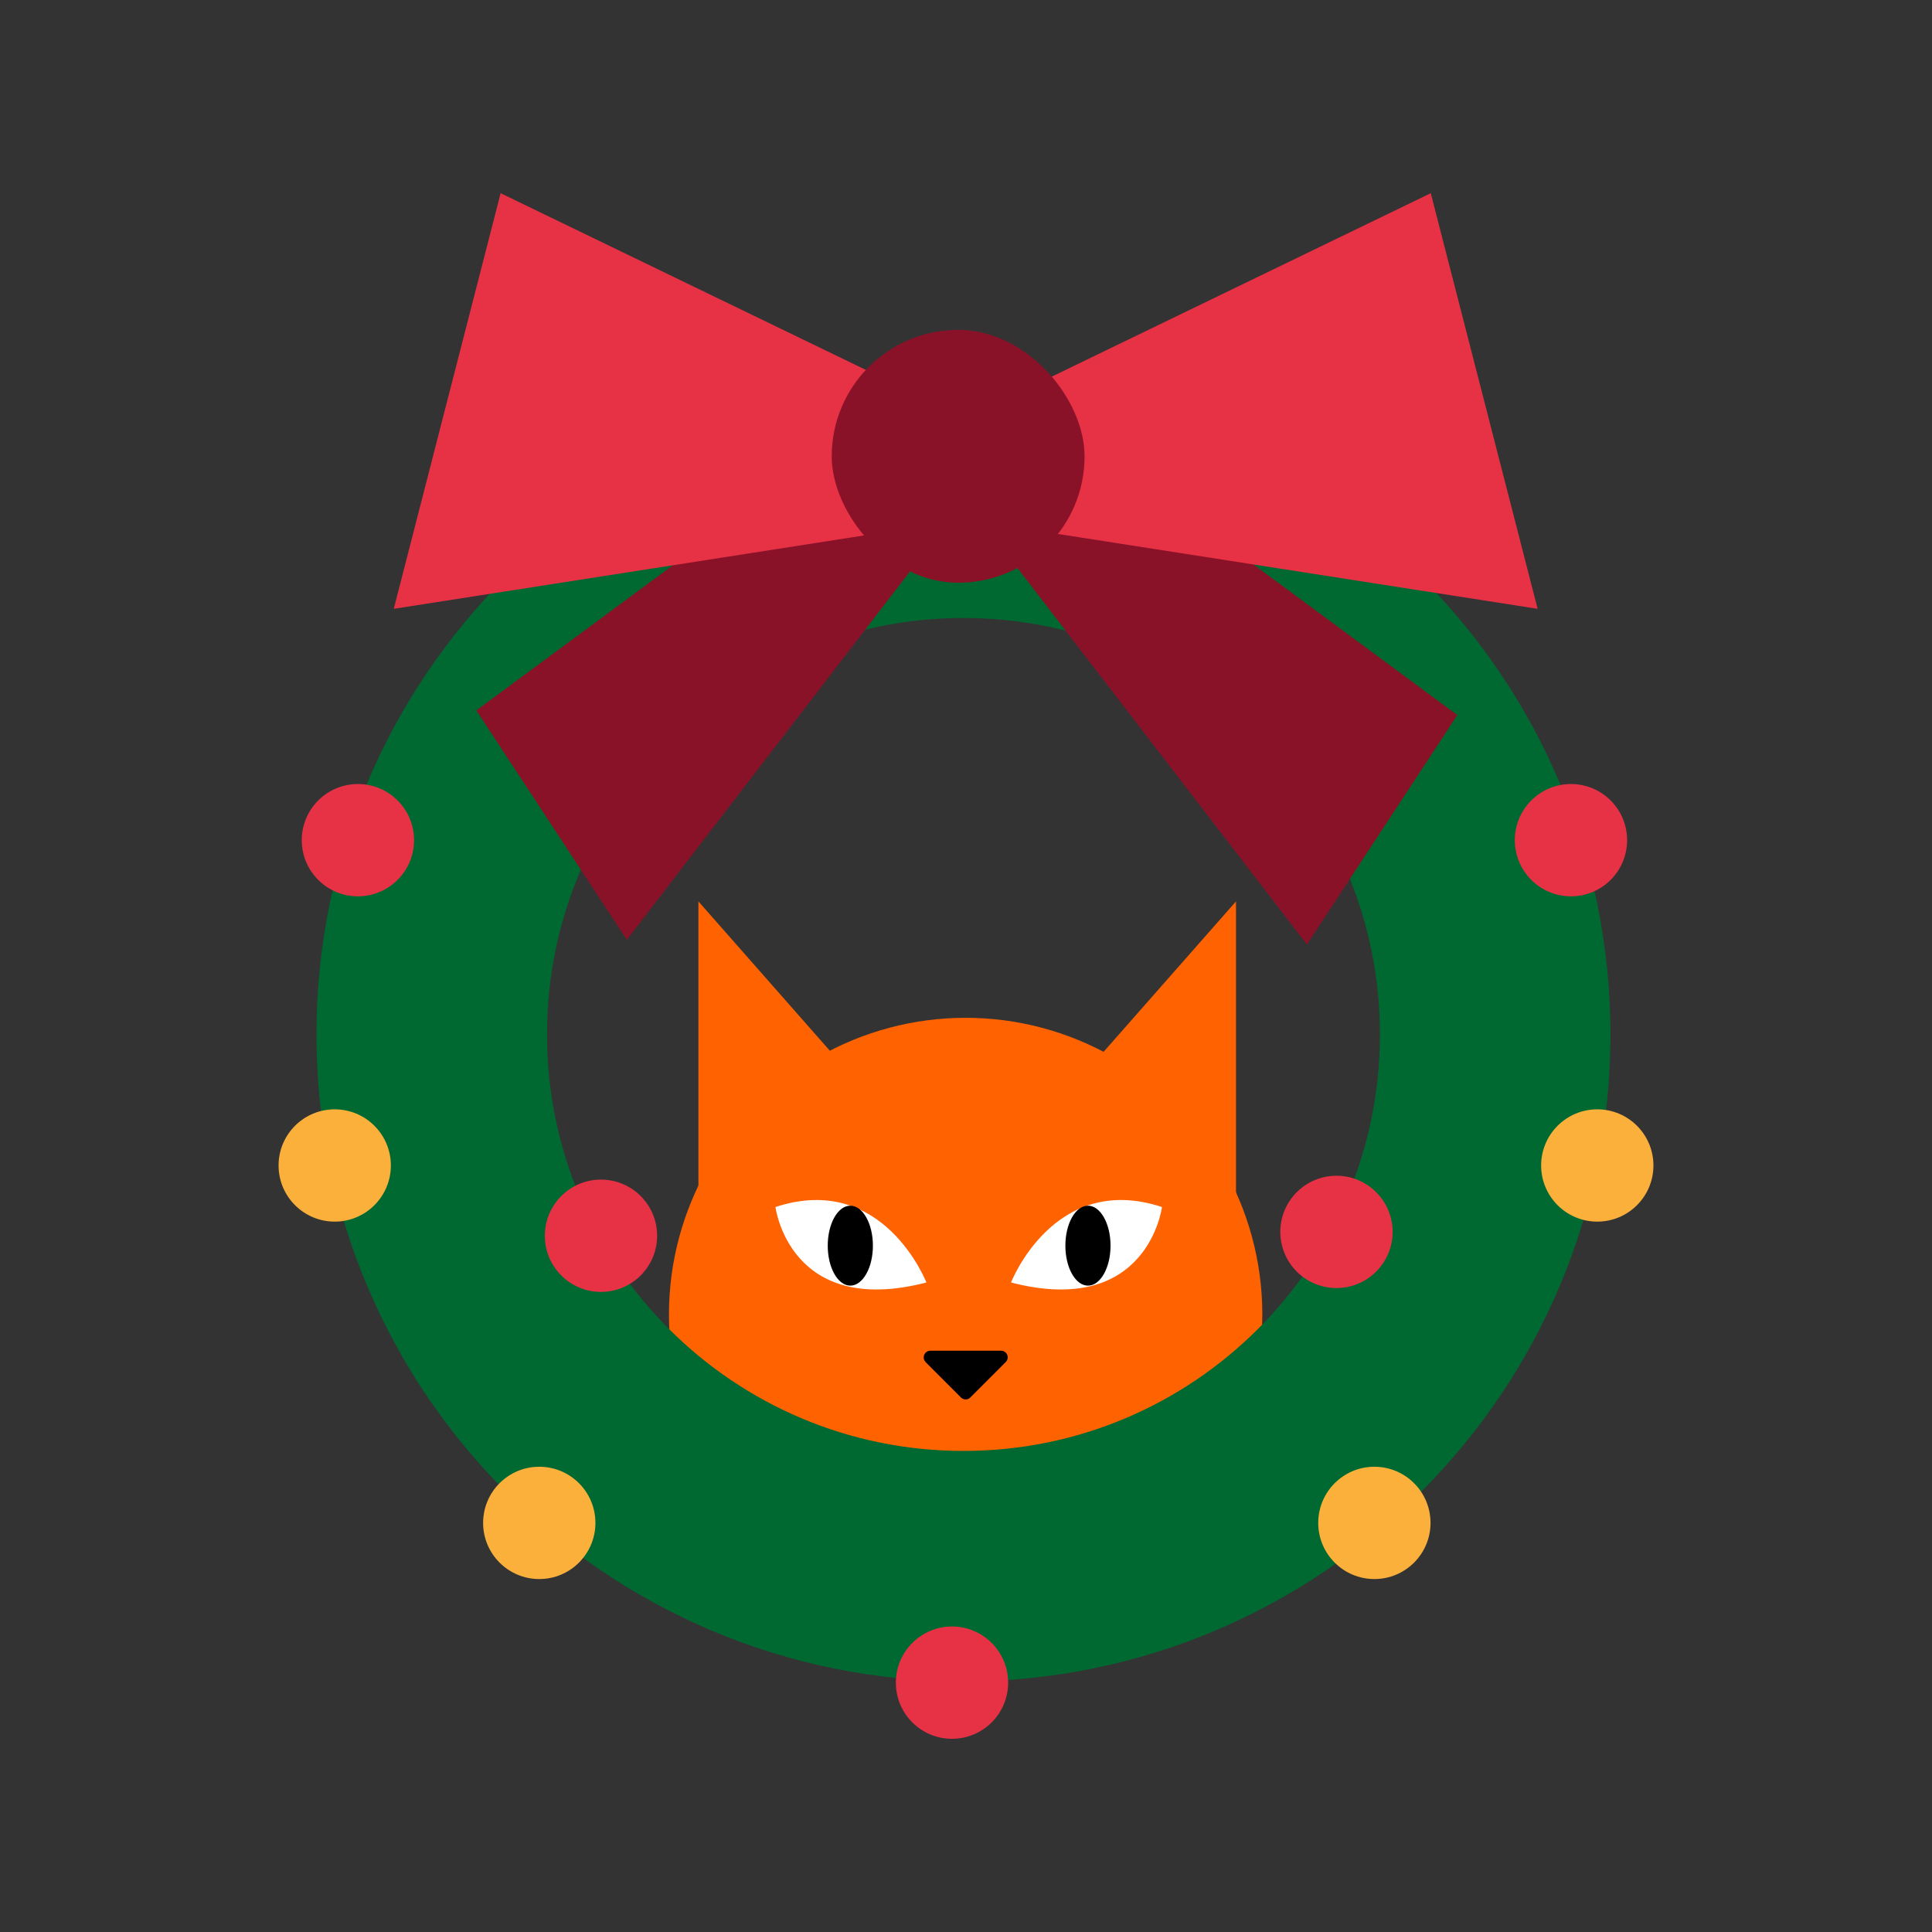 <?xml version="1.0" encoding="UTF-8"?>
<svg id="Layer_1" data-name="Layer 1" xmlns="http://www.w3.org/2000/svg" viewBox="0 0 160 160">
  <rect x="0" y="0" width="160" height="160" fill="#333333" stroke="none"/>
  <defs>
    <style>
      .cls-1 {
        fill: #e73245;
      }

      .cls-2 {
        fill: #891229;
      }

      .cls-3 {
        fill: #006931;
      }

      .cls-4 {
        fill: #fff;
      }

      .cls-5 {
        fill: #fbb03b;
      }

      .cls-6 {
        fill: #ff6200;
      }
    </style>
  </defs>
  <g>
    <circle class="cls-6" cx="79.97" cy="108.86" r="24.57"/>
    <path class="cls-6" d="M57.84,99.39v-24.74l14.03,15.94-14.03,8.8Z"/>
    <path class="cls-6" d="M102.36,99.39v-24.74l-14.03,15.94,14.03,8.8Z"/>
    <path class="cls-4" d="M83.73,106.21s3.57-9.19,12.5-6.25c0,0-1.15,9.19-12.5,6.25Z"/>
    <path class="cls-4" d="M76.72,106.21s-3.57-9.19-12.5-6.25c0,0,1.15,9.19,12.5,6.25Z"/>
    <ellipse cx="90.1" cy="103.16" rx="1.87" ry="3.31"/>
    <ellipse cx="70.42" cy="103.16" rx="1.87" ry="3.31"/>
    <path d="M76.65,112.8l2.93,2.93c.22.22.57.22.78,0l2.93-2.93c.35-.35.1-.94-.39-.94h-5.85c-.49,0-.74.6-.39.94Z"/>
  </g>
  <g>
    <path class="cls-3" d="M79.79,32.09c-29.59,0-53.58,23.99-53.58,53.58s23.99,53.58,53.58,53.58,53.58-23.99,53.58-53.58-23.99-53.58-53.58-53.58ZM79.79,120.16c-19.05,0-34.49-15.44-34.49-34.49s15.44-34.49,34.49-34.49,34.49,15.44,34.49,34.49-15.44,34.49-34.49,34.49Z"/>
    <g>
      <polygon class="cls-2" points="39.45 58.83 51.91 77.83 78.4 43.37 75.54 32.18 39.45 58.83"/>
      <polygon class="cls-2" points="120.69 59.22 108.23 78.22 81.74 43.76 84.6 32.56 120.69 59.22"/>
      <polygon class="cls-1" points="41.46 16 32.61 50.42 73.04 44.11 77.67 33.52 41.46 16"/>
      <polygon class="cls-1" points="118.49 16 127.34 50.42 86.91 44.11 82.29 33.52 118.49 16"/>
      <rect class="cls-2" x="68.88" y="27.32" width="20.94" height="20.94" rx="10.47" ry="10.47"/>
    </g>
    <circle class="cls-1" cx="29.64" cy="69.58" r="4.65"/>
    <circle class="cls-5" cx="27.72" cy="96.52" r="4.65"/>
    <circle class="cls-5" cx="132.28" cy="96.52" r="4.65"/>
    <circle class="cls-1" cx="130.1" cy="69.58" r="4.65"/>
    <circle class="cls-5" cx="113.82" cy="126.12" r="4.65"/>
    <circle class="cls-5" cx="44.66" cy="126.12" r="4.65"/>
    <circle class="cls-1" cx="78.84" cy="139.35" r="4.65"/>
    <circle class="cls-1" cx="49.77" cy="102.34" r="4.65"/>
    <circle class="cls-1" cx="110.68" cy="102.02" r="4.65"/>
  </g>
</svg>